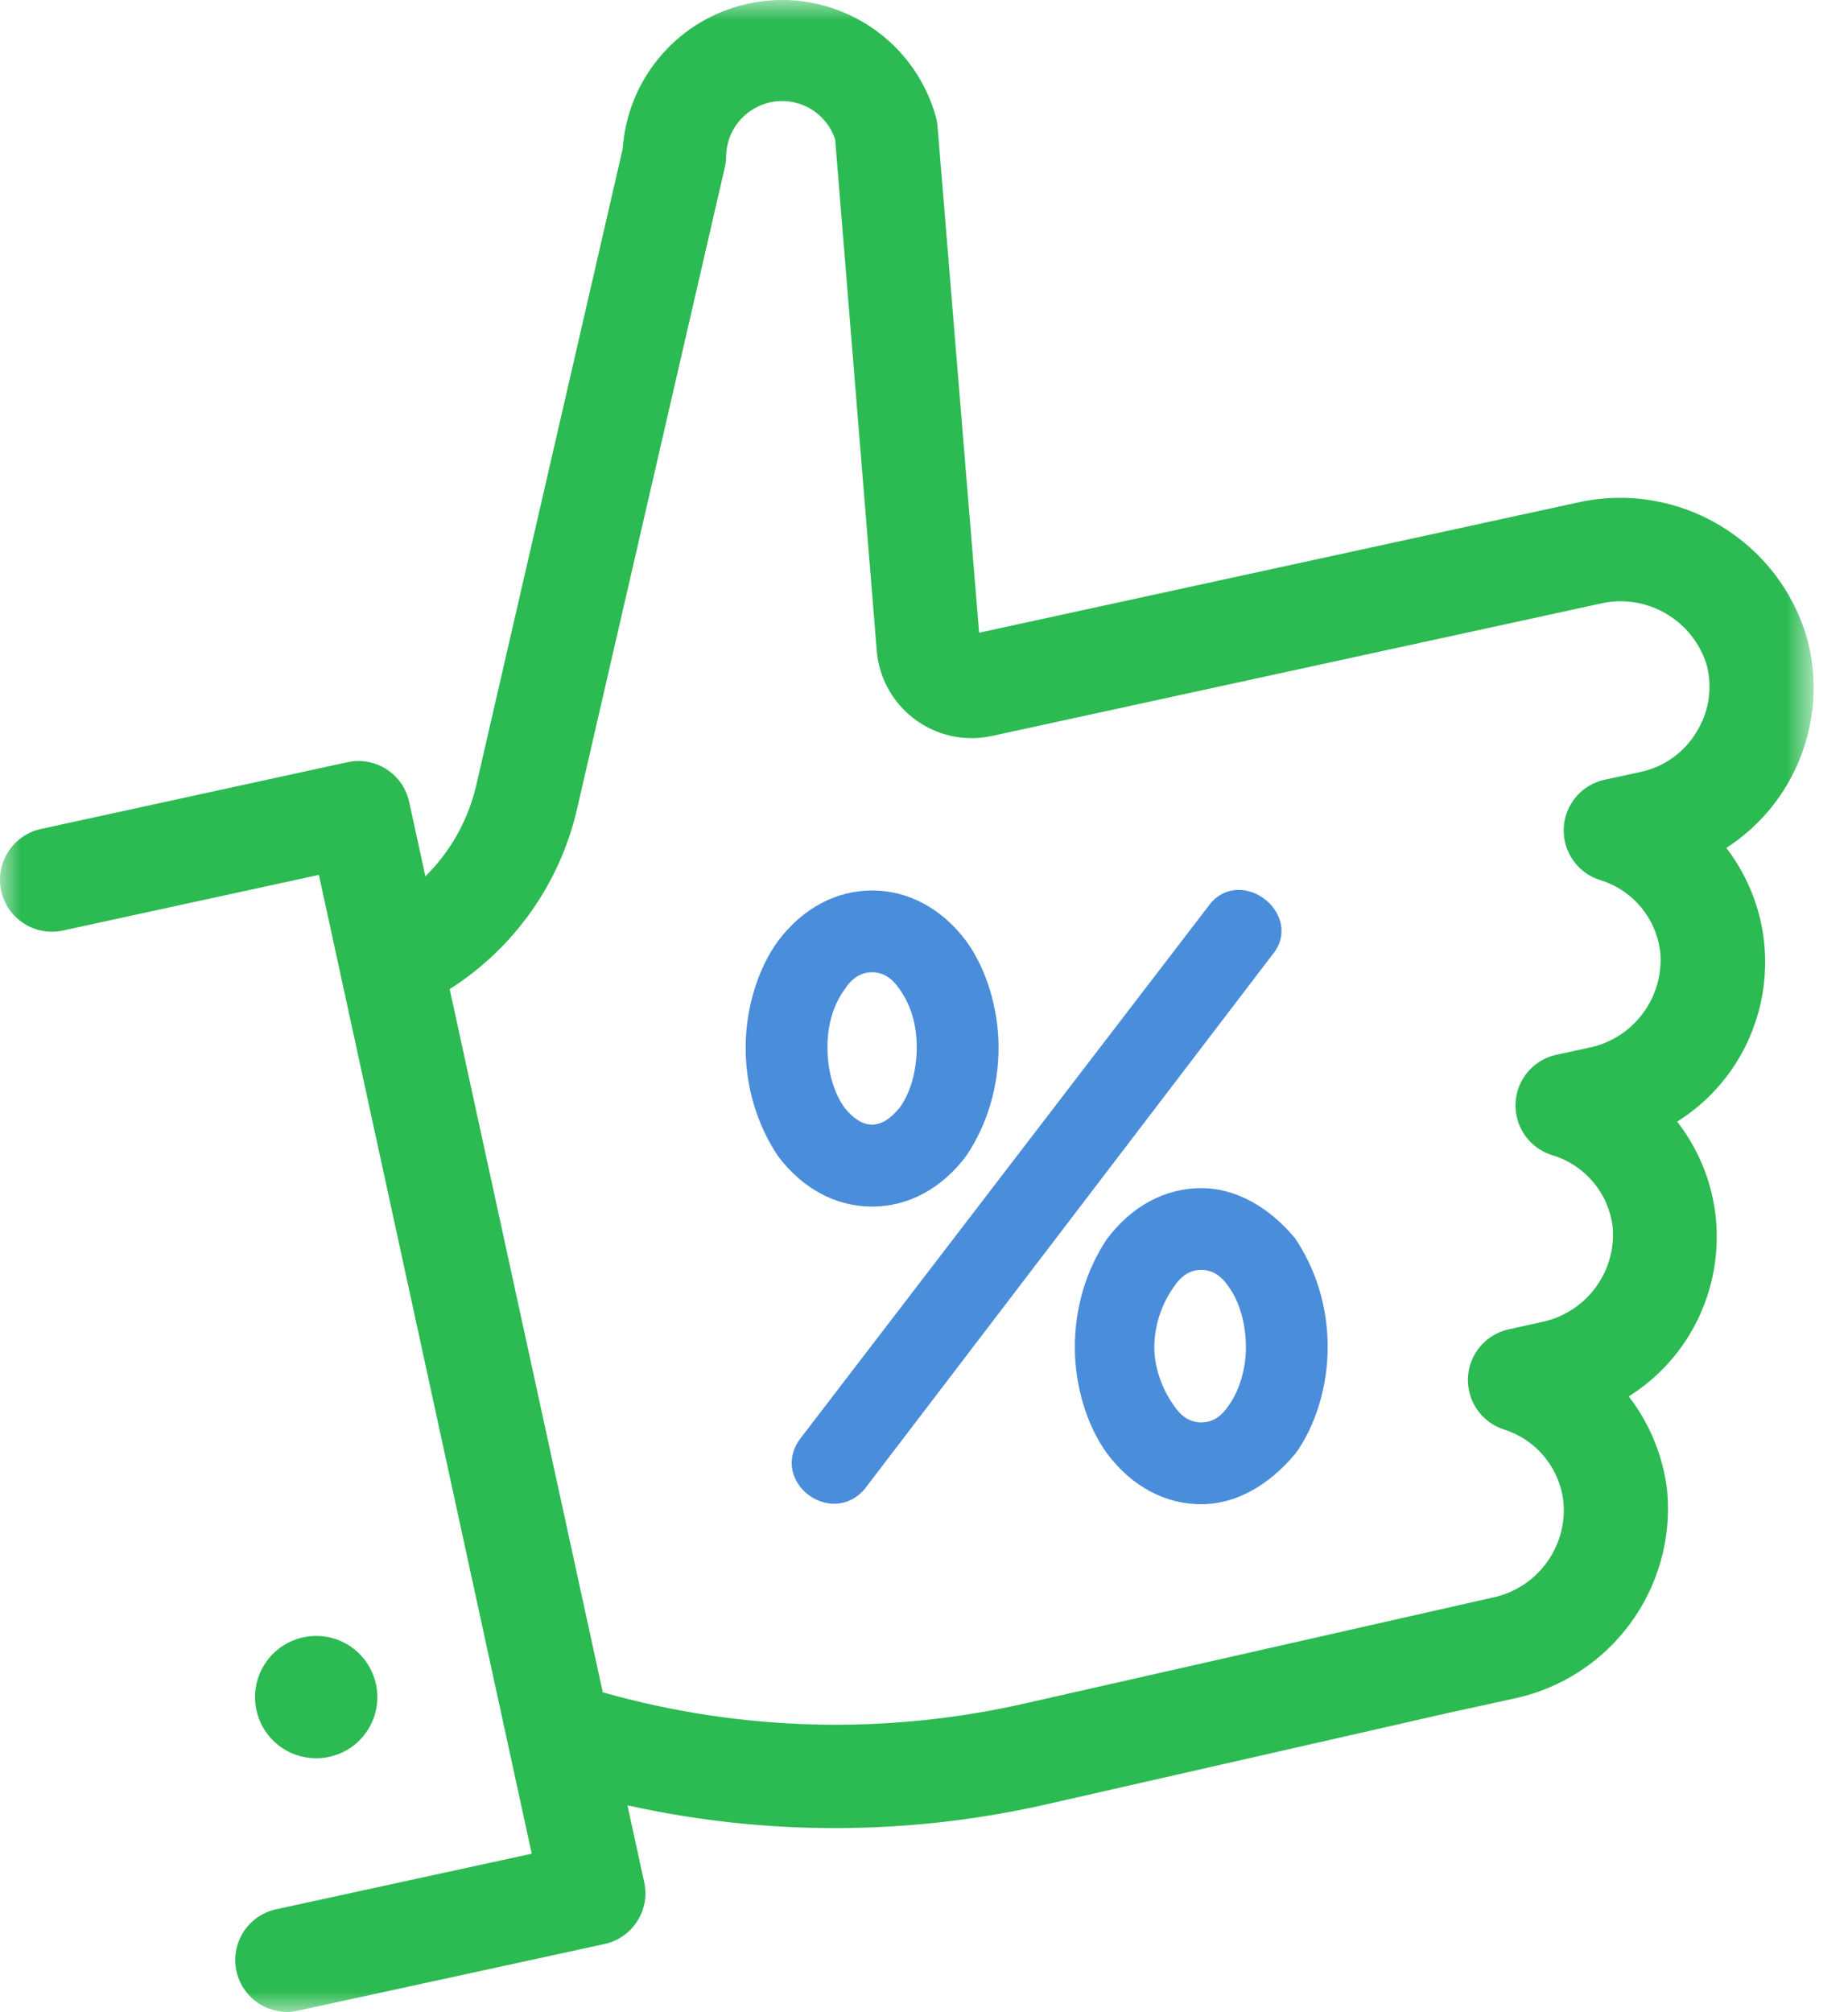 <?xml version="1.0" encoding="UTF-8" standalone="no"?>
<svg width="45px" height="49px" viewBox="0 0 45 49" version="1.1" xmlns="http://www.w3.org/2000/svg" xmlns:xlink="http://www.w3.org/1999/xlink">
    <!-- Generator: Sketch 47.1 (45422) - http://www.bohemiancoding.com/sketch -->
    <title>ico_tarifas-exito</title>
    <desc>Created with Sketch.</desc>
    <defs>
        <polygon id="path-1" points="44.162 0.005 0 0.005 0 49 44.162 49"></polygon>
    </defs>
    <g id="Web" stroke="none" stroke-width="1" fill="none" fill-rule="evenodd">
        <g id="INVERSION-Producto-IN" transform="translate(-1225, -1337)">
            <g id="Saca-el-mejor-partido" transform="translate(0, 1138)">
                <g id="item-01-copy-2" transform="translate(1176, 173)">
                    <g id="ico_tarifas-exito" transform="translate(49, 25)">
                        <g id="Page-1">
                            <g id="Group-3" transform="translate(0, 0.995)">
                                <mask id="mask-2" fill="white">
                                    <use xlink:href="#path-1"></use>
                                </mask>
                                <g id="Clip-2"></g>
                                <path d="M41.295,17.856 C40.995,18.341 40.512,18.682 39.955,18.802 L39.07,18.994 C38.388,19.144 37.957,19.819 38.107,20.501 C38.205,20.945 38.534,21.303 38.968,21.437 C39.767,21.683 40.342,22.382 40.43,23.212 C40.515,24.316 39.762,25.308 38.675,25.523 L37.901,25.69 C37.219,25.837 36.785,26.51 36.932,27.192 C37.027,27.637 37.356,27.997 37.79,28.133 C38.593,28.371 39.177,29.066 39.272,29.898 C39.357,31 38.603,31.991 37.517,32.204 L36.743,32.376 C36.061,32.523 35.626,33.195 35.773,33.878 C35.869,34.323 36.197,34.683 36.632,34.819 C37.427,35.074 37.994,35.778 38.073,36.609 C38.158,37.711 37.403,38.703 36.318,38.915 L24.97,41.484 C21.571,42.261 18.031,42.168 14.678,41.216 L10.95,24.092 C12.518,23.095 13.632,21.522 14.05,19.712 L17.651,4.075 C17.671,3.989 17.681,3.9 17.682,3.812 C17.687,3.423 17.858,3.054 18.152,2.8 C18.719,2.307 19.579,2.367 20.071,2.934 C20.19,3.071 20.28,3.23 20.337,3.402 L21.349,15.843 C21.45,17.121 22.569,18.075 23.847,17.973 C23.951,17.964 24.054,17.949 24.155,17.927 L38.943,14.71 C40.083,14.433 41.239,15.101 41.567,16.227 C41.704,16.785 41.606,17.373 41.295,17.856 M38.397,12.247 L23.842,15.413 L22.83,3.083 C22.824,3.012 22.813,2.941 22.795,2.871 C22.229,0.799 20.091,-0.423 18.019,0.143 C16.424,0.578 15.278,1.975 15.164,3.624 L11.593,19.146 C11.397,19.98 10.969,20.743 10.358,21.346 L9.964,19.535 C9.817,18.852 9.144,18.418 8.462,18.566 C8.457,18.567 8.452,18.568 8.447,18.569 L0.997,20.192 C0.315,20.341 -0.119,21.014 0.029,21.697 C0.177,22.38 0.851,22.814 1.533,22.665 L7.765,21.31 L12.948,45.146 L6.717,46.501 C6.036,46.653 5.607,47.329 5.758,48.011 C5.887,48.586 6.396,48.996 6.985,49 C7.075,48.999 7.166,48.989 7.253,48.969 L14.718,47.346 C15.401,47.198 15.835,46.525 15.688,45.844 C15.687,45.839 15.686,45.833 15.684,45.828 L15.279,43.968 C18.658,44.72 22.162,44.707 25.535,43.932 L35.227,41.727 L36.869,41.368 C39.213,40.868 40.814,38.697 40.597,36.31 C40.5,35.473 40.176,34.677 39.661,34.01 C41.803,32.662 42.448,29.834 41.101,27.691 C41.02,27.563 40.933,27.438 40.84,27.319 C42.982,25.972 43.627,23.143 42.279,21.001 C42.205,20.881 42.124,20.765 42.038,20.653 C43.704,19.577 44.503,17.561 44.026,15.636 C43.364,13.178 40.879,11.682 38.397,12.247" id="Fill-1" fill="#2CBA52" mask="url(#mask-2)"></path>
                            </g>
                            <path d="M7.698,43.592 C7.799,43.593 7.899,43.581 7.997,43.557 C8.676,43.393 9.093,42.709 8.928,42.031 C8.764,41.352 8.081,40.935 7.403,41.099 C6.723,41.263 6.306,41.946 6.47,42.625 C6.607,43.192 7.115,43.592 7.698,43.592" id="Fill-4" fill="#2CBA52"></path>
                            <path d="M7.7,41.288 C7.618,41.288 7.536,41.298 7.455,41.317 C6.898,41.452 6.554,42.015 6.689,42.572 C6.802,43.04 7.217,43.367 7.698,43.367 L7.708,43.592 L7.708,43.367 C7.787,43.367 7.866,43.357 7.942,43.338 C8.214,43.273 8.442,43.106 8.587,42.87 C8.731,42.632 8.775,42.353 8.71,42.083 C8.596,41.615 8.181,41.288 7.7,41.288 M7.708,43.817 L7.696,43.817 C7.008,43.816 6.413,43.348 6.252,42.678 C6.059,41.879 6.552,41.073 7.349,40.88 C7.465,40.852 7.583,40.838 7.7,40.838 C8.389,40.838 8.984,41.307 9.147,41.978 C9.24,42.364 9.178,42.764 8.971,43.104 C8.763,43.444 8.436,43.682 8.05,43.775 C7.94,43.803 7.825,43.817 7.708,43.817" id="Fill-6" fill="#2CBA52"></path>
                            <path d="M22.092,24.965 C21.863,24.622 21.579,24.451 21.236,24.451 C20.894,24.451 20.609,24.622 20.38,24.965 C20.094,25.364 19.924,25.878 19.924,26.506 C19.924,27.134 20.094,27.704 20.38,28.104 C20.609,28.389 20.894,28.617 21.236,28.617 C21.579,28.617 21.863,28.389 22.092,28.104 C22.377,27.704 22.549,27.134 22.549,26.506 C22.549,25.878 22.377,25.364 22.092,24.965 M21.236,22.911 C22.092,22.911 22.834,23.367 23.347,24.052 C23.804,24.68 24.09,25.593 24.09,26.506 C24.09,27.476 23.804,28.331 23.347,29.017 C22.834,29.702 22.092,30.158 21.236,30.158 C20.38,30.158 19.638,29.702 19.124,29.017 C18.668,28.331 18.383,27.476 18.383,26.506 C18.383,25.593 18.668,24.68 19.124,24.052 C19.638,23.367 20.38,22.911 21.236,22.911" id="Fill-8" fill="#4A8DDA"></path>
                            <path d="M21.236,24.676 C20.972,24.676 20.753,24.811 20.568,25.09 C20.288,25.48 20.149,25.955 20.149,26.506 C20.149,27.069 20.299,27.604 20.563,27.973 C21.005,28.522 21.459,28.532 21.916,27.963 C22.173,27.604 22.323,27.069 22.323,26.506 C22.323,25.955 22.184,25.481 21.909,25.095 C21.719,24.811 21.5,24.676 21.236,24.676 M21.236,28.842 C20.87,28.842 20.523,28.641 20.204,28.245 C19.875,27.784 19.698,27.171 19.698,26.506 C19.698,25.859 19.866,25.297 20.197,24.834 C20.465,24.433 20.816,24.226 21.236,24.226 C21.656,24.226 22.007,24.433 22.279,24.84 C22.606,25.297 22.774,25.86 22.774,26.506 C22.774,27.17 22.597,27.784 22.276,28.234 C21.949,28.641 21.602,28.842 21.236,28.842 M21.236,23.135 C20.499,23.135 19.813,23.509 19.304,24.187 C18.869,24.786 18.608,25.654 18.608,26.506 C18.608,27.375 18.851,28.2 19.311,28.892 C19.813,29.559 20.499,29.933 21.236,29.933 C21.974,29.933 22.659,29.559 23.167,28.882 C23.621,28.2 23.865,27.375 23.865,26.506 C23.865,25.654 23.604,24.786 23.165,24.185 C22.659,23.509 21.973,23.135 21.236,23.135 M21.236,30.383 C20.354,30.383 19.54,29.946 18.944,29.152 C18.427,28.376 18.157,27.464 18.157,26.506 C18.157,25.562 18.451,24.595 18.942,23.92 C19.54,23.123 20.354,22.685 21.236,22.685 C22.118,22.685 22.932,23.123 23.528,23.917 C24.021,24.595 24.315,25.562 24.315,26.506 C24.315,27.465 24.045,28.376 23.534,29.141 C22.932,29.946 22.118,30.383 21.236,30.383" id="Fill-10" fill="#4A8DDA"></path>
                            <path d="M29.609,23.196 C30.18,22.397 31.435,23.366 30.808,24.109 L20.878,37.12 C20.251,37.862 19.052,36.949 19.68,36.15 L29.609,23.196 Z" id="Fill-12" fill="#4A8DDA"></path>
                            <path d="M30.162,23.121 C30.015,23.121 29.891,23.19 29.793,23.327 L19.859,36.287 C19.683,36.511 19.717,36.705 19.778,36.828 C19.943,37.167 20.44,37.291 20.706,36.975 L30.629,23.972 C30.795,23.776 30.765,23.599 30.711,23.484 C30.616,23.277 30.379,23.121 30.162,23.121 M20.315,37.619 C19.924,37.619 19.545,37.38 19.372,37.025 C19.211,36.692 19.259,36.322 19.504,36.011 L29.431,23.059 C29.609,22.811 29.87,22.671 30.162,22.671 C30.556,22.671 30.95,22.927 31.12,23.295 C31.271,23.621 31.22,23.97 30.98,24.254 L21.058,37.257 C20.857,37.494 20.596,37.619 20.315,37.619" id="Fill-14" fill="#4A8DDA"></path>
                            <path d="M27.141,31.299 C27.655,30.614 28.397,30.158 29.253,30.158 C30.052,30.158 30.793,30.614 31.365,31.299 C31.821,31.984 32.106,32.84 32.106,33.81 C32.106,34.723 31.821,35.636 31.365,36.264 C30.793,36.948 30.052,37.405 29.253,37.405 C28.397,37.405 27.655,36.948 27.141,36.264 C26.685,35.636 26.399,34.723 26.399,33.81 C26.399,32.84 26.685,31.984 27.141,31.299 M29.253,31.698 C28.91,31.698 28.625,31.869 28.397,32.212 C28.111,32.611 27.883,33.182 27.883,33.81 C27.883,34.381 28.111,34.951 28.397,35.351 C28.625,35.693 28.91,35.864 29.253,35.864 C29.595,35.864 29.88,35.693 30.109,35.351 C30.394,34.951 30.565,34.381 30.565,33.81 C30.565,33.182 30.394,32.611 30.109,32.212 C29.88,31.869 29.595,31.698 29.253,31.698" id="Fill-16" fill="#4A8DDA"></path>
                            <path d="M29.252,31.924 C28.987,31.924 28.768,32.059 28.584,32.337 C28.279,32.762 28.108,33.297 28.108,33.81 C28.108,34.28 28.284,34.807 28.579,35.22 C28.768,35.504 28.987,35.639 29.252,35.639 C29.516,35.639 29.735,35.504 29.92,35.226 C30.184,34.857 30.339,34.33 30.339,33.81 C30.339,33.246 30.188,32.711 29.925,32.343 C29.735,32.059 29.516,31.924 29.252,31.924 M29.252,36.09 C28.831,36.09 28.48,35.883 28.209,35.476 C27.865,34.995 27.658,34.37 27.658,33.81 C27.658,33.205 27.86,32.575 28.213,32.082 C28.48,31.681 28.831,31.474 29.252,31.474 C29.672,31.474 30.024,31.68 30.295,32.088 C30.612,32.53 30.789,33.144 30.789,33.81 C30.789,34.429 30.608,35.039 30.291,35.482 C30.023,35.883 29.672,36.09 29.252,36.09 M29.252,30.383 C28.515,30.383 27.829,30.757 27.32,31.434 C26.867,32.115 26.623,32.941 26.623,33.81 C26.623,34.662 26.884,35.53 27.322,36.132 C27.829,36.808 28.515,37.181 29.252,37.181 C29.932,37.181 30.621,36.804 31.191,36.12 C31.619,35.53 31.88,34.663 31.88,33.81 C31.88,32.94 31.636,32.114 31.176,31.424 C30.621,30.76 29.932,30.383 29.252,30.383 M29.252,37.631 C28.37,37.631 27.556,37.194 26.96,36.399 C26.466,35.72 26.173,34.754 26.173,33.81 C26.173,32.851 26.443,31.94 26.953,31.174 C27.556,30.37 28.37,29.933 29.252,29.933 C30.068,29.933 30.879,30.367 31.537,31.155 C32.061,31.939 32.33,32.85 32.33,33.81 C32.33,34.755 32.037,35.721 31.545,36.397 C30.879,37.197 30.068,37.631 29.252,37.631" id="Fill-18" fill="#4A8DDA"></path>
                        </g>
                    </g>
                </g>
            </g>
        </g>
    </g>
</svg>